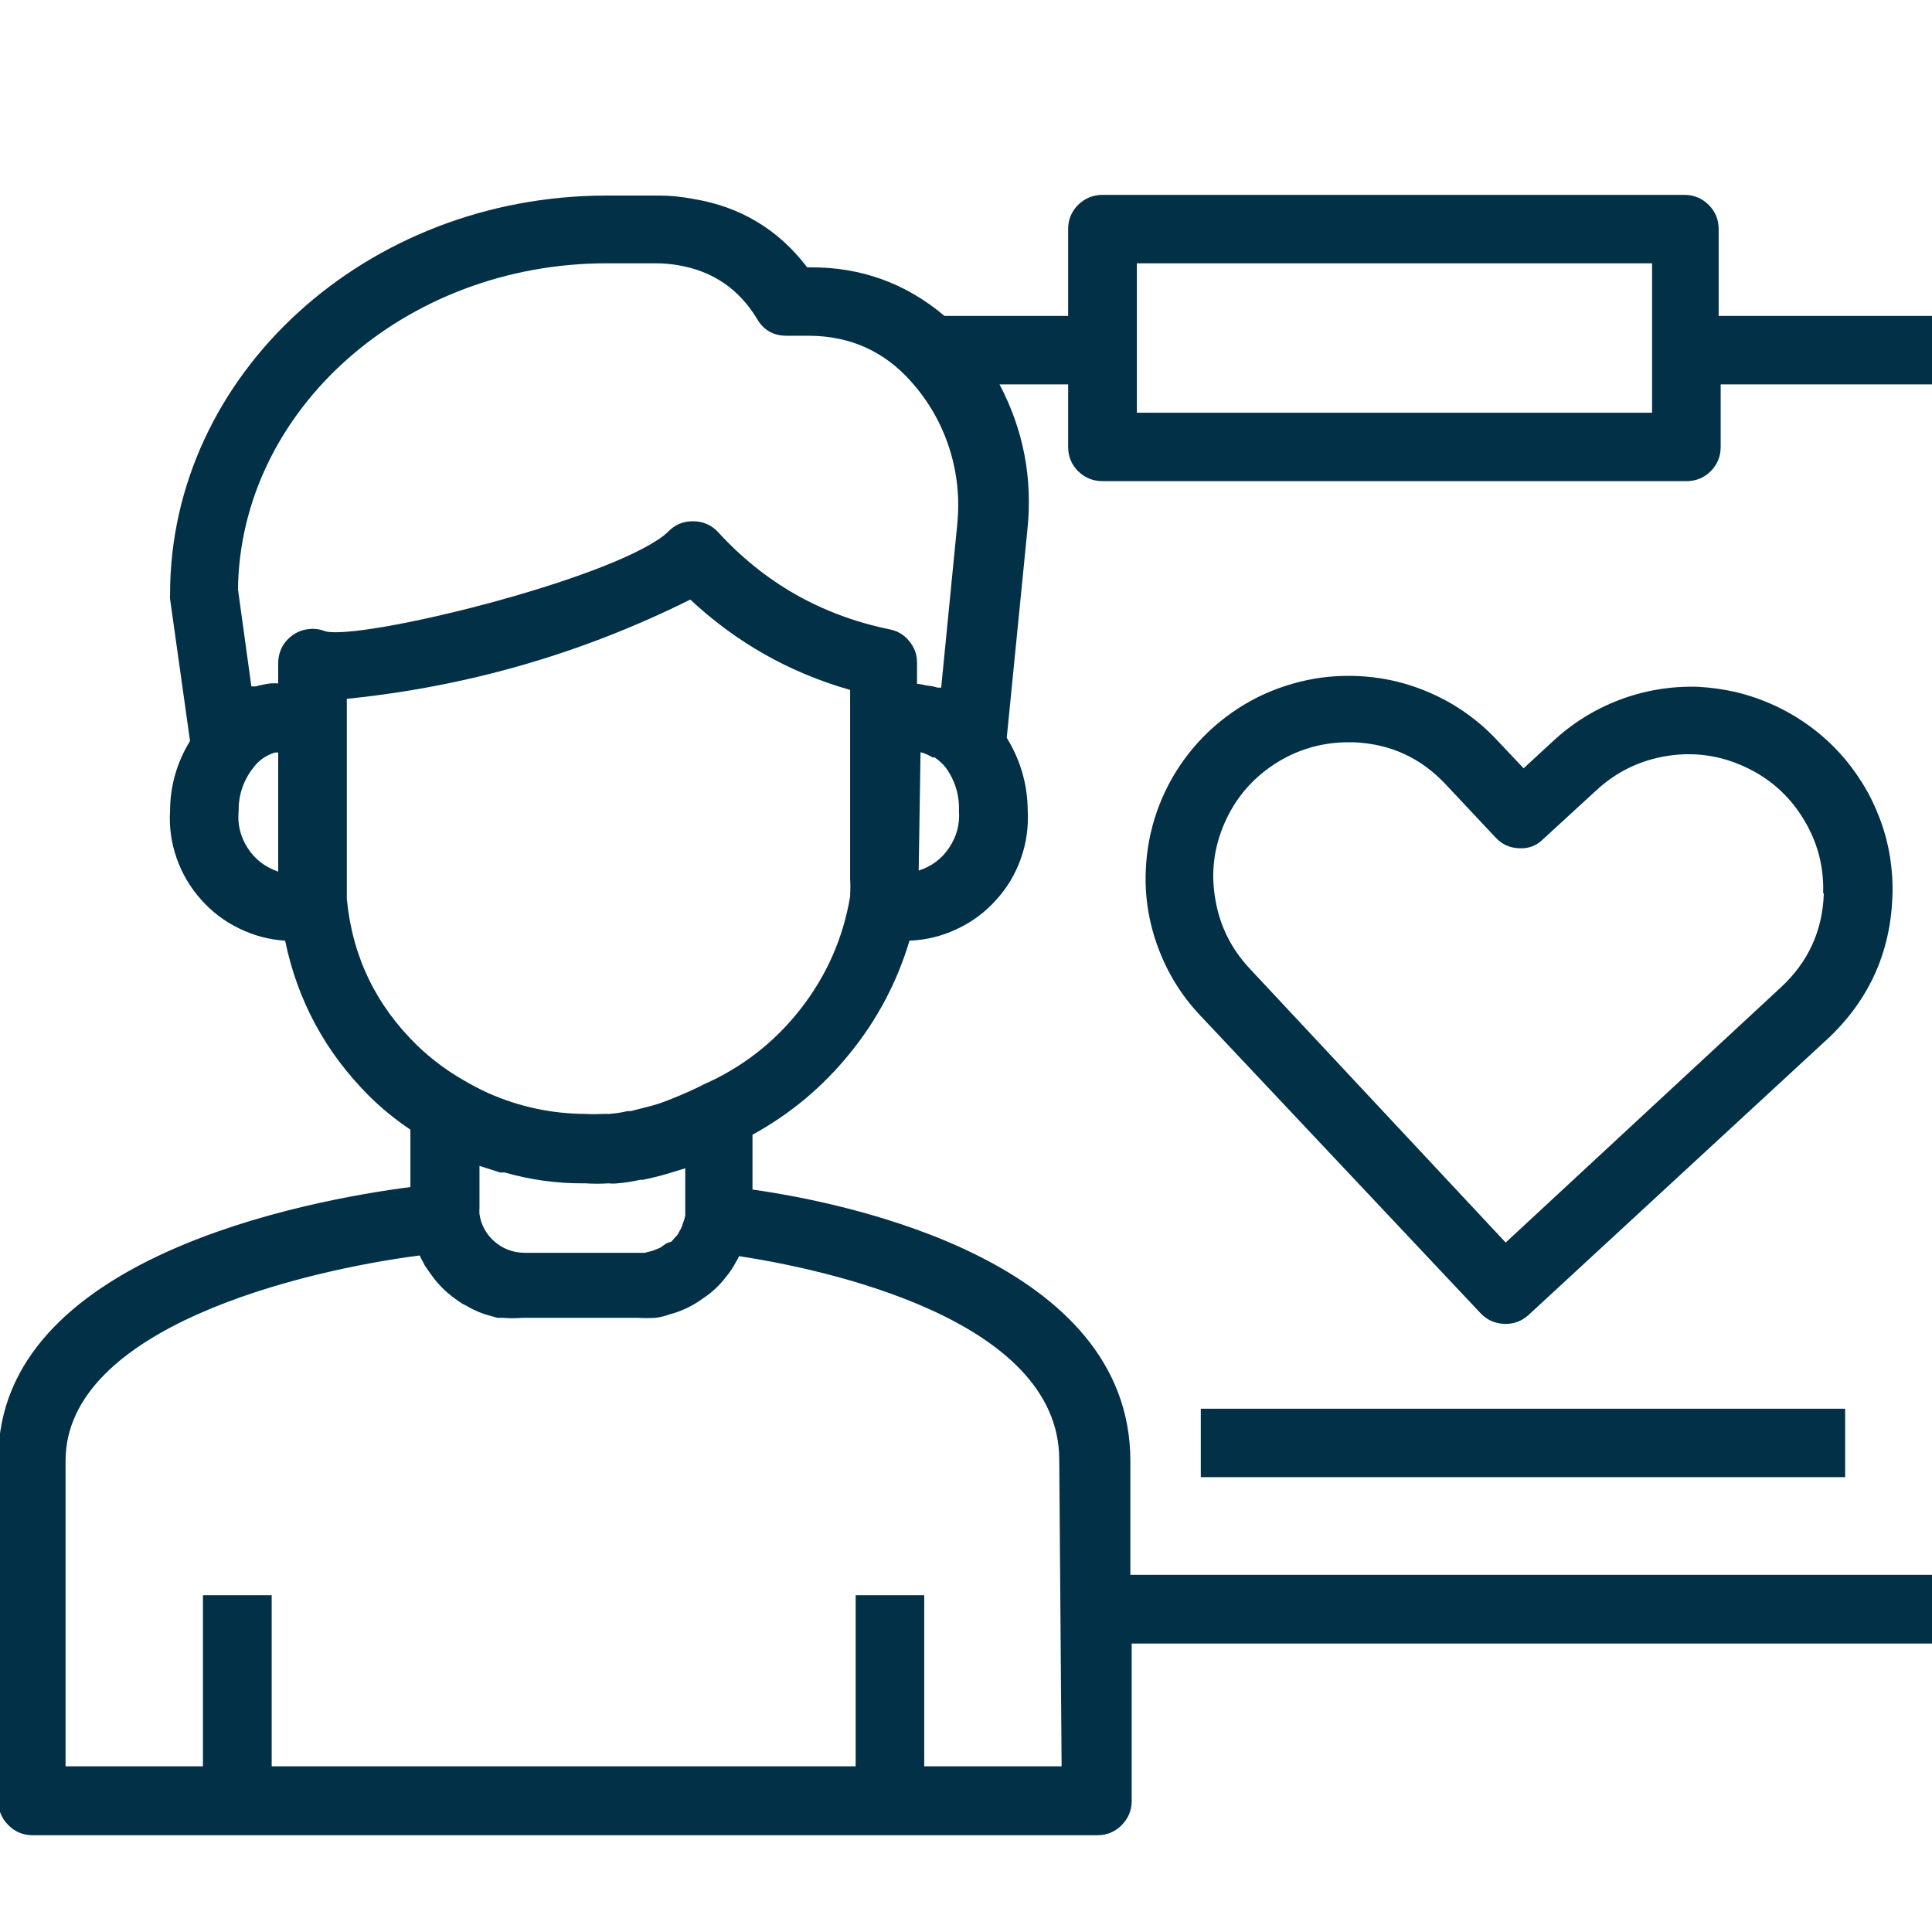 <svg xmlns="http://www.w3.org/2000/svg" xmlns:xlink="http://www.w3.org/1999/xlink" width="60" zoomAndPan="magnify" viewBox="0 0 45 45" height="60" preserveAspectRatio="xMidYMid meet" version="1.0"><defs><clipPath id="aaf5bfa337"><path d="M 0 4.5 L 45 4.5 L 45 42.75 L 0 42.75 Z M 0 4.5 " clip-rule="nonzero"/></clipPath></defs><g clip-path="url(#aaf5bfa337)"><path fill="#023047" d="M 47.152 7.359 L 40.031 7.359 L 40.031 5.336 C 40.031 5.113 39.953 4.926 39.797 4.77 C 39.641 4.617 39.453 4.539 39.23 4.539 L 25.68 4.539 C 25.461 4.539 25.27 4.617 25.113 4.77 C 24.957 4.926 24.879 5.113 24.879 5.336 L 24.879 7.359 L 22 7.359 C 21.102 6.602 20.066 6.223 18.887 6.227 L 18.801 6.227 C 18.129 5.344 17.242 4.812 16.145 4.633 C 15.879 4.582 15.613 4.555 15.344 4.555 L 14.129 4.555 C 8.527 4.555 3.961 8.723 3.961 13.84 C 3.957 13.875 3.957 13.914 3.961 13.949 L 4.426 17.258 C 4.121 17.758 3.965 18.297 3.961 18.883 C 3.938 19.262 3.988 19.629 4.113 19.984 C 4.238 20.344 4.426 20.664 4.676 20.945 C 4.926 21.23 5.223 21.457 5.562 21.621 C 5.902 21.789 6.262 21.887 6.641 21.91 C 6.93 23.305 7.578 24.504 8.586 25.516 C 8.883 25.812 9.211 26.078 9.559 26.312 L 9.559 27.648 C 7.16 27.961 -0.039 29.285 -0.039 33.977 L -0.039 41.949 C -0.039 42.168 0.039 42.355 0.195 42.512 C 0.352 42.668 0.539 42.746 0.762 42.746 L 25.559 42.746 C 25.781 42.746 25.969 42.668 26.125 42.512 C 26.281 42.355 26.359 42.168 26.359 41.949 L 26.359 38.281 L 47.16 38.281 C 47.383 38.281 47.57 38.203 47.727 38.047 C 47.883 37.891 47.961 37.703 47.961 37.484 L 47.961 8.156 C 47.961 7.934 47.883 7.746 47.723 7.59 C 47.566 7.434 47.375 7.355 47.152 7.359 Z M 26.48 6.133 L 38.48 6.133 L 38.48 9.613 L 26.48 9.613 Z M 21.441 17.52 C 21.539 17.547 21.633 17.586 21.719 17.641 L 21.77 17.641 C 21.863 17.707 21.949 17.781 22.023 17.871 C 22.242 18.172 22.348 18.512 22.336 18.883 C 22.359 19.195 22.285 19.48 22.109 19.742 C 21.938 20.004 21.699 20.18 21.398 20.277 Z M 14.129 6.133 L 15.281 6.133 C 15.457 6.133 15.633 6.148 15.809 6.18 C 16.602 6.316 17.207 6.73 17.625 7.414 C 17.777 7.684 18.008 7.82 18.32 7.82 L 18.84 7.82 C 19.805 7.824 20.605 8.184 21.238 8.906 C 21.637 9.359 21.93 9.871 22.113 10.445 C 22.297 11.02 22.355 11.605 22.297 12.203 L 21.922 16.016 L 21.84 16.016 C 21.75 15.988 21.66 15.973 21.566 15.965 C 21.5 15.945 21.43 15.934 21.359 15.926 L 21.359 15.449 C 21.363 15.25 21.301 15.078 21.172 14.926 C 21.047 14.773 20.883 14.684 20.688 14.652 C 19.125 14.324 17.805 13.574 16.727 12.395 C 16.566 12.223 16.371 12.141 16.137 12.141 C 15.902 12.141 15.711 12.227 15.551 12.395 L 15.457 12.477 C 14.062 13.543 8.449 14.906 7.586 14.707 C 7.461 14.656 7.332 14.637 7.199 14.652 C 7.07 14.664 6.945 14.707 6.836 14.781 C 6.727 14.855 6.637 14.949 6.574 15.066 C 6.512 15.184 6.48 15.309 6.48 15.441 L 6.48 15.918 C 6.418 15.914 6.355 15.914 6.297 15.918 C 6.18 15.934 6.066 15.957 5.953 15.988 L 5.855 15.988 L 5.543 13.727 C 5.594 9.551 9.426 6.133 14.129 6.133 Z M 5.559 18.883 C 5.555 18.508 5.672 18.172 5.902 17.879 C 6.031 17.707 6.199 17.59 6.406 17.527 L 6.48 17.527 L 6.48 20.301 C 6.18 20.199 5.941 20.02 5.77 19.754 C 5.598 19.488 5.527 19.199 5.559 18.883 Z M 8.078 20.938 C 8.078 20.797 8.078 20.637 8.078 20.484 L 8.078 16.277 C 10.887 15.992 13.555 15.223 16.078 13.965 C 17.148 14.965 18.391 15.668 19.801 16.07 L 19.801 20.477 C 19.809 20.598 19.809 20.715 19.801 20.836 C 19.805 20.852 19.805 20.867 19.801 20.883 C 19.637 21.852 19.254 22.723 18.648 23.5 C 18.043 24.273 17.293 24.859 16.391 25.258 C 16.16 25.379 15.922 25.48 15.664 25.586 C 15.406 25.688 15.328 25.715 15.152 25.762 L 14.695 25.879 L 14.617 25.879 C 14.477 25.914 14.336 25.934 14.191 25.945 L 14.039 25.945 C 13.902 25.953 13.77 25.953 13.633 25.945 C 12.848 25.941 12.102 25.781 11.383 25.465 C 11.176 25.371 10.973 25.266 10.777 25.148 C 10.391 24.926 10.039 24.66 9.719 24.352 C 8.754 23.414 8.207 22.277 8.078 20.938 Z M 15.527 28.957 L 15.426 29.027 C 15.395 29.055 15.359 29.07 15.32 29.086 L 15.199 29.133 L 15.016 29.18 L 12.207 29.18 C 11.949 29.176 11.719 29.09 11.523 28.922 C 11.324 28.75 11.207 28.535 11.168 28.281 C 11.164 28.23 11.164 28.184 11.168 28.137 L 11.168 27.156 L 11.648 27.309 L 11.754 27.309 C 12.352 27.48 12.965 27.566 13.594 27.562 L 13.641 27.562 C 13.82 27.574 13.996 27.574 14.176 27.562 C 14.246 27.57 14.316 27.57 14.383 27.562 C 14.562 27.547 14.738 27.52 14.91 27.48 L 14.977 27.48 C 15.191 27.434 15.391 27.387 15.594 27.324 L 15.961 27.211 L 15.961 28.168 C 15.961 28.223 15.961 28.27 15.961 28.305 C 15.949 28.371 15.93 28.438 15.902 28.504 C 15.895 28.539 15.879 28.578 15.863 28.613 L 15.816 28.695 C 15.805 28.719 15.793 28.742 15.777 28.766 L 15.711 28.836 L 15.641 28.918 Z M 24.727 41.141 L 21.527 41.141 L 21.527 37.156 L 19.93 37.156 L 19.93 41.141 L 6.328 41.141 L 6.328 37.156 L 4.727 37.156 L 4.727 41.141 L 1.527 41.141 L 1.527 34.027 C 1.527 30.918 7.047 29.594 9.777 29.242 C 9.789 29.277 9.805 29.309 9.824 29.34 L 9.895 29.477 C 9.949 29.559 10.004 29.637 10.062 29.715 L 10.145 29.824 C 10.23 29.926 10.324 30.023 10.426 30.113 C 10.535 30.203 10.648 30.289 10.77 30.367 L 10.879 30.422 C 10.969 30.477 11.059 30.52 11.152 30.559 L 11.297 30.613 L 11.586 30.695 L 11.719 30.695 C 11.867 30.707 12.012 30.707 12.16 30.695 L 14.863 30.695 C 14.996 30.703 15.129 30.703 15.266 30.695 C 15.387 30.68 15.508 30.648 15.625 30.605 C 15.738 30.578 15.848 30.535 15.953 30.488 C 16.098 30.422 16.238 30.344 16.367 30.246 C 16.566 30.117 16.742 29.957 16.887 29.77 C 16.988 29.652 17.074 29.527 17.145 29.387 C 17.172 29.348 17.195 29.305 17.215 29.258 C 19.105 29.547 24.672 30.688 24.672 34 Z M 46.328 36.68 L 26.328 36.68 L 26.328 34.027 C 26.328 29.379 19.77 28.023 17.527 27.707 L 17.527 26.43 C 18.41 25.945 19.168 25.312 19.801 24.527 C 20.434 23.746 20.895 22.875 21.184 21.91 C 21.57 21.895 21.938 21.805 22.285 21.641 C 22.633 21.48 22.938 21.254 23.195 20.969 C 23.453 20.688 23.648 20.363 23.777 20 C 23.906 19.641 23.957 19.266 23.938 18.883 C 23.934 18.273 23.77 17.707 23.449 17.184 L 23.93 12.34 C 24.055 11.145 23.84 10.016 23.281 8.953 L 24.879 8.953 L 24.879 10.41 C 24.879 10.633 24.957 10.82 25.113 10.977 C 25.27 11.129 25.461 11.207 25.68 11.207 L 39.281 11.207 C 39.5 11.207 39.691 11.129 39.844 10.977 C 40 10.82 40.078 10.633 40.078 10.41 L 40.078 8.953 L 46.398 8.953 Z M 46.328 36.68 " fill-opacity="1" fill-rule="nonzero"/></g><path fill="#023047" d="M 36.145 17.289 L 35.488 17.895 L 34.871 17.242 C 34.555 16.902 34.191 16.613 33.789 16.379 C 33.387 16.148 32.957 15.977 32.504 15.867 C 32.051 15.762 31.59 15.723 31.125 15.75 C 30.66 15.777 30.207 15.875 29.77 16.035 C 29.332 16.195 28.926 16.418 28.555 16.699 C 28.184 16.98 27.859 17.309 27.586 17.684 C 27.312 18.059 27.098 18.469 26.945 18.906 C 26.793 19.344 26.707 19.797 26.688 20.262 C 26.66 20.887 26.758 21.492 26.977 22.078 C 27.195 22.664 27.516 23.184 27.945 23.641 L 34.48 30.582 C 34.629 30.742 34.812 30.824 35.031 30.836 C 35.25 30.844 35.438 30.777 35.602 30.629 L 42.609 24.16 C 43.543 23.266 44.031 22.172 44.078 20.883 C 44.09 20.574 44.07 20.27 44.023 19.965 C 43.973 19.656 43.895 19.359 43.785 19.07 C 43.676 18.781 43.543 18.504 43.379 18.242 C 43.215 17.98 43.031 17.734 42.82 17.508 C 42.609 17.281 42.379 17.078 42.125 16.895 C 41.875 16.715 41.609 16.559 41.328 16.43 C 41.047 16.301 40.754 16.199 40.453 16.125 C 40.152 16.055 39.848 16.012 39.535 15.996 C 38.906 15.98 38.297 16.082 37.711 16.305 C 37.121 16.531 36.602 16.859 36.145 17.289 Z M 42.48 20.82 C 42.449 21.688 42.113 22.414 41.473 23.004 L 35.07 28.941 L 29.113 22.566 C 28.684 22.109 28.414 21.574 28.309 20.957 C 28.199 20.344 28.27 19.75 28.52 19.176 C 28.77 18.602 29.156 18.145 29.68 17.801 C 30.203 17.461 30.781 17.289 31.406 17.289 L 31.527 17.289 C 32.383 17.324 33.098 17.652 33.68 18.277 L 34.832 19.504 C 34.98 19.664 35.164 19.75 35.383 19.758 C 35.602 19.77 35.789 19.699 35.945 19.543 L 37.184 18.406 C 37.648 17.977 38.195 17.711 38.82 17.609 C 39.445 17.508 40.047 17.59 40.621 17.852 C 41.199 18.113 41.656 18.512 41.988 19.047 C 42.324 19.582 42.484 20.164 42.465 20.797 Z M 42.48 20.82 " fill-opacity="1" fill-rule="nonzero"/><path fill="#023047" d="M 27.969 32.812 L 42.977 32.812 L 42.977 34.406 L 27.969 34.406 Z M 27.969 32.812 " fill-opacity="1" fill-rule="nonzero"/></svg>